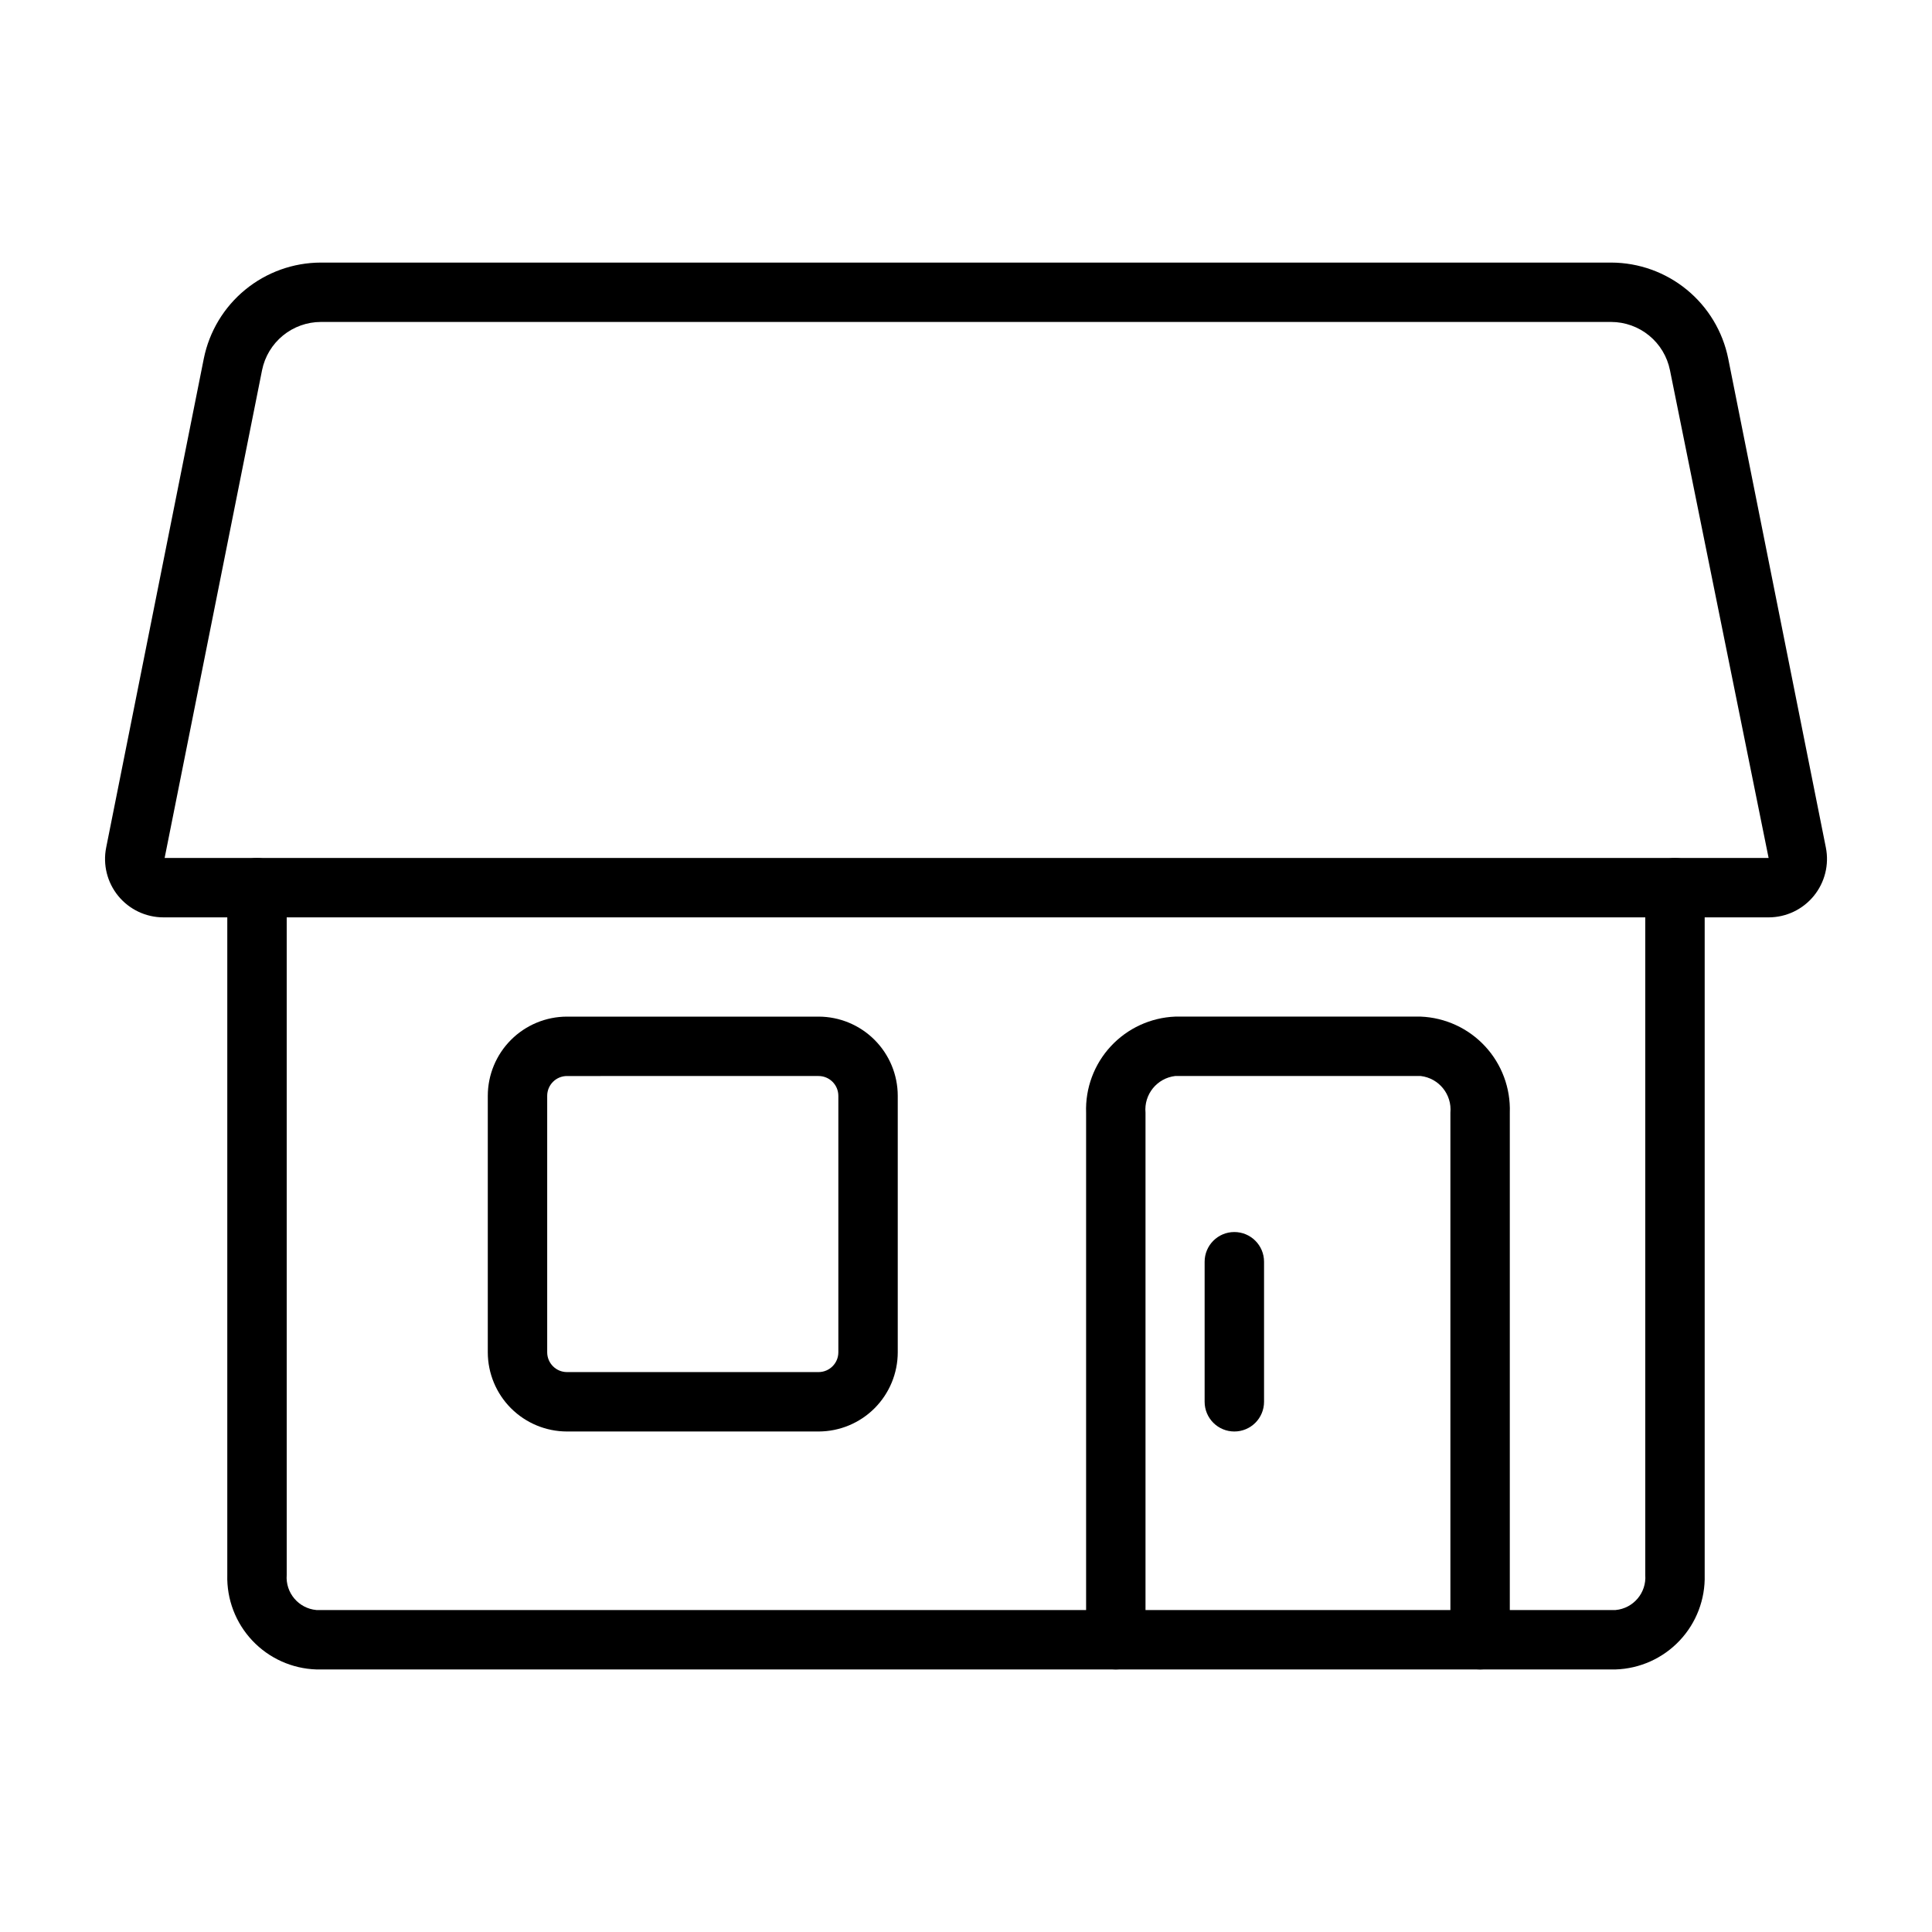 <?xml version="1.0" encoding="UTF-8"?>
<!-- Uploaded to: ICON Repo, www.iconrepo.com, Generator: ICON Repo Mixer Tools -->
<svg fill="#000000" width="800px" height="800px" version="1.1" viewBox="144 144 512 512" xmlns="http://www.w3.org/2000/svg">
 <g>
  <path d="m572.14 586.42h-344.29c-6.449-0.203-12.555-2.953-16.98-7.648-4.426-4.691-6.812-10.949-6.637-17.398v-182.13c0-4.348 3.523-7.871 7.871-7.871 4.348 0 7.875 3.523 7.875 7.871v182.13c-0.359 4.731 3.144 8.871 7.871 9.301h344.29c4.723-0.43 8.227-4.57 7.871-9.301v-182.13c0-4.348 3.523-7.871 7.871-7.871 4.348 0 7.875 3.523 7.875 7.871v182.13c0.176 6.449-2.211 12.707-6.637 17.398-4.426 4.695-10.531 7.445-16.98 7.648z"/>
  <path d="m612.7 387.11h-425.39c-4.633 0-9.023-2.078-11.965-5.66-2.938-3.586-4.117-8.297-3.207-12.844l25.875-129.59c1.449-7.164 5.324-13.609 10.977-18.242 5.652-4.637 12.734-7.176 20.043-7.188h341.95c7.309 0.016 14.387 2.555 20.039 7.191 5.652 4.633 9.527 11.078 10.973 18.246l25.875 129.58v-0.004c0.91 4.547-0.27 9.258-3.207 12.844-2.938 3.586-7.324 5.668-11.961 5.668zm-425.07-15.742h425.07l-26.145-129.27c-0.727-3.598-2.672-6.836-5.512-9.164-2.836-2.328-6.394-3.606-10.062-3.613h-341.95c-3.672 0.008-7.227 1.285-10.066 3.613-2.84 2.328-4.789 5.566-5.516 9.164z"/>
  <path d="m360.93 523.36h-66.676c-5.562-0.008-10.895-2.219-14.832-6.152-3.934-3.938-6.144-9.27-6.152-14.832v-67.973c0.008-5.566 2.219-10.898 6.152-14.832 3.938-3.938 9.27-6.148 14.832-6.156h66.676c5.562 0.008 10.898 2.219 14.832 6.156 3.934 3.934 6.148 9.266 6.152 14.832v67.973c-0.004 5.562-2.219 10.895-6.152 14.832-3.934 3.934-9.27 6.144-14.832 6.152zm-66.676-94.203c-2.891 0.004-5.238 2.352-5.242 5.242v67.977c0.004 2.891 2.352 5.238 5.242 5.242h66.676c2.894-0.004 5.238-2.352 5.242-5.242v-67.973c-0.004-2.894-2.348-5.242-5.242-5.246z"/>
  <path d="m536.24 586.42c-2.086 0-4.09-0.828-5.566-2.305-1.477-1.477-2.305-3.481-2.305-5.566v-139.67c0.453-4.844-3.043-9.16-7.871-9.727h-65.051c-4.832 0.566-8.328 4.883-7.875 9.727v139.67c0 4.348-3.523 7.871-7.871 7.871s-7.871-3.523-7.871-7.871v-139.67c-0.23-6.504 2.125-12.836 6.551-17.609 4.426-4.773 10.562-7.598 17.066-7.859h65.051c6.504 0.262 12.637 3.086 17.062 7.859 4.426 4.773 6.781 11.105 6.555 17.609v139.67c0 2.086-0.828 4.09-2.305 5.566-1.477 1.477-3.481 2.305-5.57 2.305z"/>
  <path d="m471.11 523.36c-2.086 0.004-4.09-0.828-5.566-2.305-1.477-1.477-2.305-3.477-2.305-5.566v-37.113c0-4.348 3.523-7.875 7.871-7.875 4.348 0 7.875 3.527 7.875 7.875v37.117-0.004c0 2.09-0.828 4.09-2.305 5.566-1.477 1.477-3.481 2.309-5.57 2.305z"/>
 </g>
</svg>